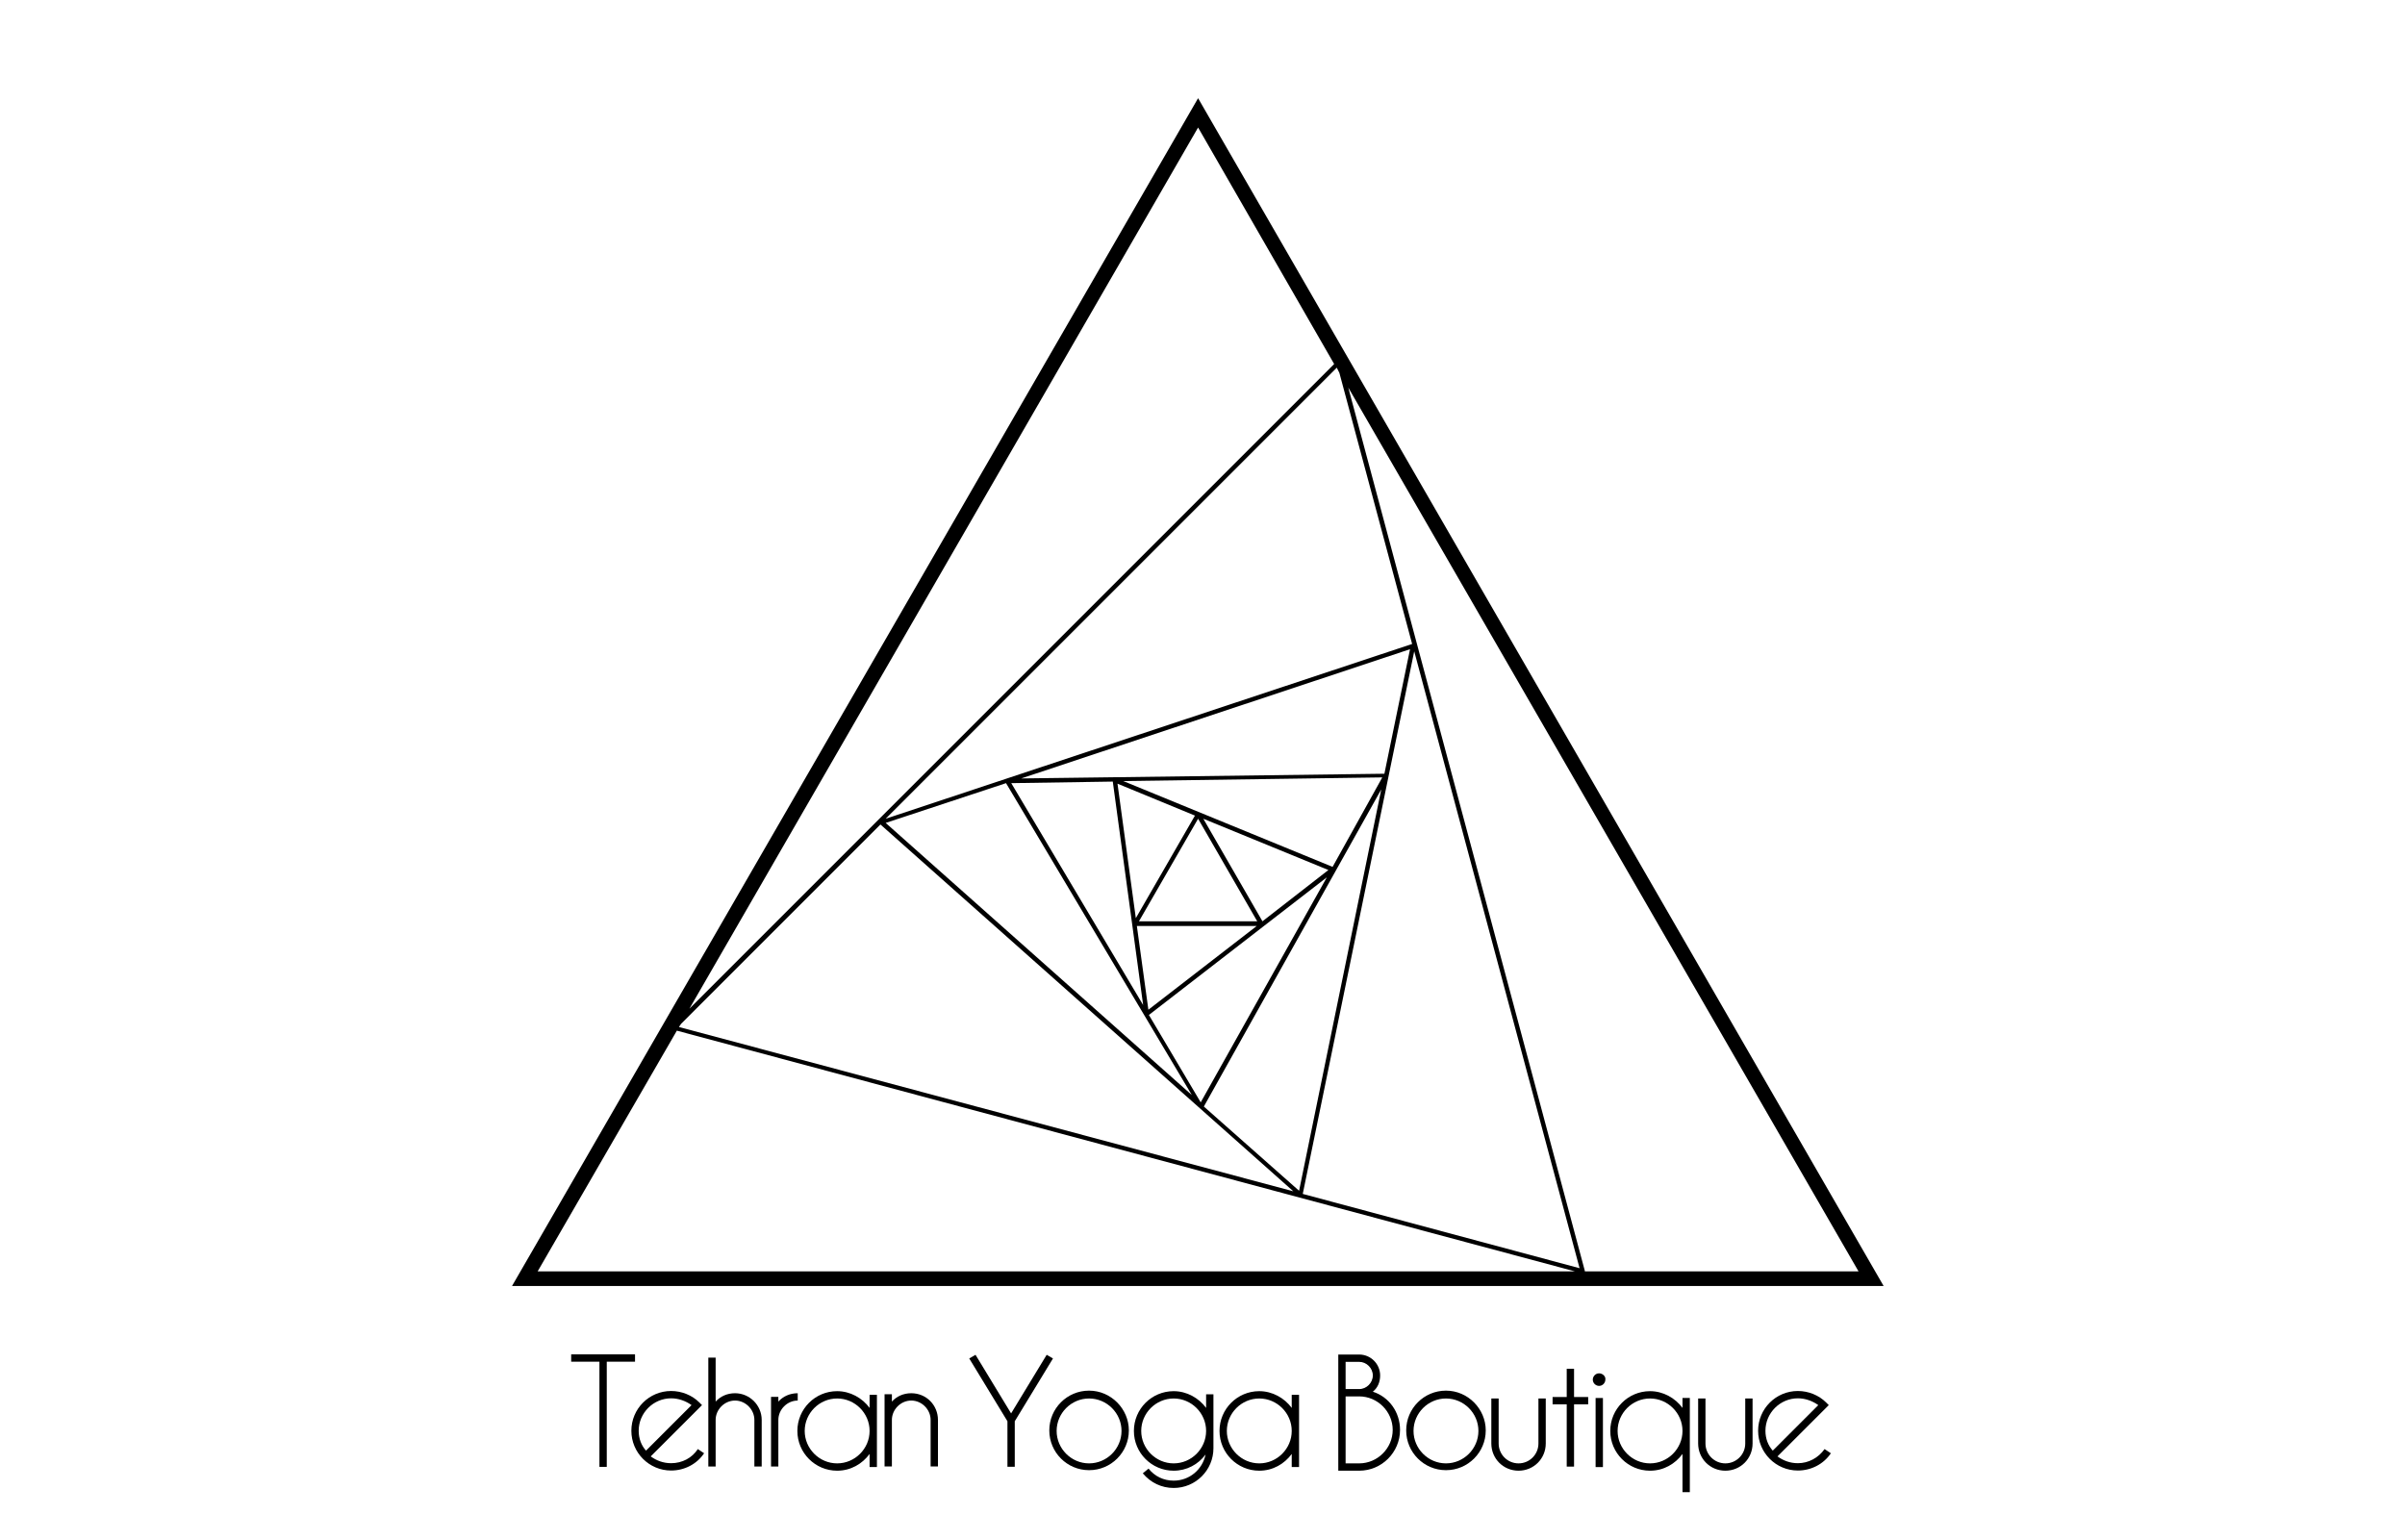 <?xml version="1.0" encoding="utf-8"?>
<!-- Generator: Adobe Illustrator 26.2.1, SVG Export Plug-In . SVG Version: 6.00 Build 0)  -->
<svg version="1.1" id="Layer_1" xmlns="http://www.w3.org/2000/svg" xmlns:xlink="http://www.w3.org/1999/xlink" x="0px" y="0px"
	 viewBox="0 0 612.6 392.2" style="enable-background:new 0 0 612.6 392.2;" xml:space="preserve">
<style type="text/css">
	.st0{clip-path:url(#SVGID_00000008149902233079353070000003411890117936190909_);}
	.st1{clip-path:url(#SVGID_00000017499504459548064290000002408444579692354688_);}
</style>
<g id="g10" transform="matrix(1.333,0,0,-1.333,0,1440)">
	<g id="g12" transform="translate(145.245,161.841)">
		<path id="path14" d="M-23.9,658.2v1.4h-12.2v-1.4h5.4v-20.1h1.4v20.1H-23.9z"/>
	</g>
	<g id="g16">
		<g>
			<defs>
				<rect id="SVGID_1_" x="29.2" y="723.2" width="407.7" height="407.7"/>
			</defs>
			<clipPath id="SVGID_00000000921816792104958850000017465681911717276335_">
				<use xlink:href="#SVGID_1_"  style="overflow:visible;"/>
			</clipPath>
			<g id="g18" style="clip-path:url(#SVGID_00000000921816792104958850000017465681911717276335_);">
				<g id="g24" transform="translate(147.745,115.242)">
					<path id="path26" d="M-25.7,691.6c0,3.4,2.8,6.2,6.2,6.2c1.4,0,2.8-0.5,3.9-1.3l-8.7-8.7C-25.2,688.8-25.7,690.1-25.7,691.6
						 M-19.5,685.4c-1.5,0-2.8,0.5-3.9,1.3l9.8,9.8l-0.5,0.5c-1.4,1.4-3.4,2.2-5.4,2.2c-4.2,0-7.6-3.4-7.6-7.6s3.4-7.6,7.6-7.6
						c2.5,0,4.9,1.2,6.3,3.3l-1.2,0.8C-15.5,686.4-17.4,685.4-19.5,685.4"/>
				</g>
				<g id="g28" transform="translate(908.153,115.242)">
					<path id="path30" d="M-570.8,691.6c0,3.4,2.8,6.2,6.2,6.2c1.4,0,2.8-0.5,3.9-1.3l-8.7-8.7
						C-570.3,688.8-570.8,690.1-570.8,691.6 M-559.5,688.1c-1.2-1.7-3.1-2.7-5.1-2.7c-1.5,0-2.8,0.5-3.9,1.3l9.8,9.8l-0.5,0.5
						c-1.4,1.4-3.4,2.2-5.4,2.2c-4.2,0-7.6-3.4-7.6-7.6s3.4-7.6,7.6-7.6c2.5,0,4.9,1.2,6.3,3.3L-559.5,688.1z"/>
				</g>
				<g id="g32" transform="translate(212.851,140.415)">
					<path id="path34" d="M-72.4,673.6c-1.5,0-2.8-0.6-3.7-1.6v8.4h-1.4v-20.8h1.4v8.9c0,2,1.7,3.7,3.7,3.7s3.7-1.7,3.7-3.7v-8.9
						h1.4v8.9C-67.3,671.3-69.6,673.6-72.4,673.6"/>
				</g>
				<g id="g36" transform="translate(331.83,140.415)">
					<path id="path38" d="M-157.7,673.6c-1.5,0-2.8-0.6-3.7-1.6v1.4h-1.4v-13.8h1.4v8.9c0,2,1.7,3.7,3.7,3.7c2,0,3.7-1.7,3.7-3.7
						v-8.9h1.4v8.9C-152.6,671.3-154.8,673.6-157.7,673.6"/>
				</g>
				<g id="g40" transform="translate(255.234,140.415)">
					<path id="path42" d="M-102.8,673.6c-1.5,0-2.8-0.6-3.7-1.6v0.9h-1.4v-13.3h1.4v8.9c0,2,1.7,3.7,3.7,3.7V673.6z"/>
				</g>
				<g id="g44" transform="translate(451.609,93.309)">
					<path id="path46" d="M-243.5,707.3c-3.4,0-6.2,2.8-6.2,6.2c0,3.4,2.8,6.2,6.2,6.2c3.4,0,6.2-2.8,6.2-6.2
						C-237.3,710.1-240.1,707.3-243.5,707.3 M-243.5,721.2c-4.2,0-7.6-3.4-7.6-7.6c0-4.2,3.4-7.6,7.6-7.6s7.6,3.4,7.6,7.6
						C-235.9,717.7-239.3,721.2-243.5,721.2"/>
				</g>
				<g id="g48" transform="translate(692.607,93.309)">
					<path id="path50" d="M-416.3,707.3c-3.4,0-6.2,2.8-6.2,6.2c0,3.4,2.8,6.2,6.2,6.2c3.4,0,6.2-2.8,6.2-6.2
						C-410.1,710.1-412.9,707.3-416.3,707.3 M-416.3,721.2c-4.2,0-7.6-3.4-7.6-7.6c0-4.2,3.4-7.6,7.6-7.6s7.6,3.4,7.6,7.6
						C-408.7,717.7-412.1,721.2-416.3,721.2"/>
				</g>
				<g id="g52" transform="translate(281.668,93.309)">
					<path id="path54" d="M-121.7,707.3c-3.4,0-6.2,2.8-6.2,6.2c0,3.4,2.8,6.2,6.2,6.2c3.4,0,6.2-2.8,6.2-6.2
						C-115.5,710.1-118.3,707.3-121.7,707.3 M-115.5,717.9c-1.4,1.9-3.7,3.2-6.2,3.2c-4.2,0-7.6-3.4-7.6-7.6c0-4.2,3.4-7.6,7.6-7.6
						c2.6,0,4.8,1.3,6.2,3.2v-2.5h1.4v13.8h-1.4V717.9z"/>
				</g>
				<g id="g56" transform="translate(566.633,93.309)">
					<path id="path58" d="M-326,707.3c-3.4,0-6.2,2.8-6.2,6.2c0,3.4,2.8,6.2,6.2,6.2c3.4,0,6.2-2.8,6.2-6.2
						C-319.8,710.1-322.6,707.3-326,707.3 M-319.8,717.9c-1.4,1.9-3.7,3.2-6.2,3.2c-4.2,0-7.6-3.4-7.6-7.6c0-4.2,3.4-7.6,7.6-7.6
						c2.6,0,4.8,1.3,6.2,3.2v-2.5h1.4v13.8h-1.4V717.9z"/>
				</g>
				<g id="g60" transform="translate(508.873,93.309)">
					<path id="path62" d="M-284.6,707.3c-3.4,0-6.2,2.8-6.2,6.2c0,3.4,2.8,6.2,6.2,6.2c3.4,0,6.2-2.8,6.2-6.2
						C-278.4,710.1-281.2,707.3-284.6,707.3 M-278.4,717.9c-1.4,1.9-3.7,3.2-6.2,3.2c-4.2,0-7.6-3.4-7.6-7.6c0-4.2,3.4-7.6,7.6-7.6
						c2.5,0,4.7,1.2,6.1,3.1c-0.6-2.9-3.1-5-6.1-5c-1.9,0-3.6,0.8-4.8,2.3l-1.1-0.9c1.5-1.8,3.6-2.8,5.9-2.8c4.2,0,7.6,3.4,7.6,7.6
						v10.3h-1.4V717.9z"/>
				</g>
				<g id="g64" transform="translate(427.409,164.058)">
					<path id="path66" d="M-226.2,656.6l-1.2,0.7l-6.8-11.2l-6.8,11.2l-1.2-0.7l7.3-12v-8.7h1.4v8.7L-226.2,656.6z"/>
				</g>
				<g id="g68" transform="translate(634.128,93.309)">
					<path id="path70" d="M-374.4,707.3h-2.6v12.8h2.6c3.5,0,6.4-2.9,6.4-6.4C-368,710.2-370.9,707.3-374.4,707.3 M-374.4,726.7
						c1.4,0,2.6-1.2,2.6-2.6c0-1.4-1.2-2.6-2.6-2.6h-2.6v5.2H-374.4z M-371.8,721c0.9,0.7,1.4,1.8,1.4,3.1c0,2.2-1.8,4-4,4h-4v-22.2
						h4c4.3,0,7.8,3.5,7.8,7.8C-366.6,717.1-368.7,720-371.8,721"/>
				</g>
				<g id="g72" transform="translate(754.974,106.809)">
					<path id="path74" d="M-461,697.6c0-2.1-1.7-3.8-3.8-3.8c-2.1,0-3.8,1.7-3.8,3.8v8.6h-1.4v-8.6c0-2.9,2.3-5.2,5.2-5.2
						c2.9,0,5.2,2.3,5.2,5.2v8.6h-1.4V697.6z"/>
				</g>
				<g id="g76" transform="translate(894.394,106.809)">
					<path id="path78" d="M-560.9,697.6c0-2.1-1.7-3.8-3.8-3.8s-3.8,1.7-3.8,3.8v8.6h-1.4v-8.6c0-2.9,2.3-5.2,5.2-5.2
						s5.2,2.3,5.2,5.2v8.6h-1.4V697.6z"/>
				</g>
				<g id="g80" transform="translate(779.181,157.191)">
					<path id="path82" d="M-478.4,661.5h-1.4v-5.4h-2.7v-1.4h2.7v-11.9h1.4v11.9h2.7v1.4h-2.7V661.5z"/>
				</g>
				<path id="path84" d="M304.9,799.9h1.4v13.2h-1.4V799.9z"/>
				<g id="g86" transform="translate(830.204,93.309)">
					<path id="path88" d="M-514.9,707.3c-3.4,0-6.2,2.8-6.2,6.2c0,3.4,2.8,6.2,6.2,6.2c3.4,0,6.2-2.8,6.2-6.2
						C-508.7,710.1-511.5,707.3-514.9,707.3 M-508.7,717.9c-1.4,1.9-3.7,3.2-6.2,3.2c-4.2,0-7.6-3.4-7.6-7.6c0-4.2,3.4-7.6,7.6-7.6
						c2.6,0,4.8,1.3,6.2,3.2v-7.3h1.4v18h-1.4V717.9z"/>
				</g>
				<g id="g90" transform="translate(796.063,153.915)">
					<path id="path92" d="M-490.5,663.9c-0.7,0-1.2-0.6-1.2-1.2c0-0.7,0.6-1.2,1.2-1.2c0.7,0,1.2,0.6,1.2,1.2
						C-489.2,663.3-489.8,663.9-490.5,663.9"/>
				</g>
			</g>
		</g>
	</g>
	<g id="g94">
		<g>
			<defs>
				<rect id="SVGID_00000092447857922463750280000005633430647320856237_" x="29.2" y="723.2" width="407.7" height="407.7"/>
			</defs>
			<clipPath id="SVGID_00000049180451582340154240000011198721422494597792_">
				<use xlink:href="#SVGID_00000092447857922463750280000005633430647320856237_"  style="overflow:visible;"/>
			</clipPath>
			<g id="g96" style="clip-path:url(#SVGID_00000049180451582340154240000011198721422494597792_);">
				<g id="g102" transform="translate(173.44,385.204)">
					<path id="path104" d="M-44.1,498.1l171.6-46H-70.7L-44.1,498.1z M81.5,625.5L-41.7,502.3l97.2,168.4L81.5,625.5z M129.4,452.2
						L84.2,621l97.5-168.9h-52.3C129.4,452.1,129.4,452.2,129.4,452.2 M96.8,570.6l31.6-117.9l-52.9,14.2L96.8,570.6z M91.1,547.2
						l-69.4-0.9L96,571L91.1,547.2z M90.5,544.2l-15.7-76.7l-18.2,16.1L90.5,544.2z M18.8,545.4l35.5-59.6l-58.5,52L18.8,545.4z
						 M39.2,545.7L45,503l-25.2,42.4L39.2,545.7z M81.2,529.4l-40,16.4l49.5,0.7L81.2,529.4z M80.1,527.4l-24.1-43l-9.9,16.7
						L80.1,527.4z M66.7,518.1l-20.7-16l-2.2,16H66.7z M43.6,519.6l-3.5,25.7l14.8-6.1L43.6,519.6z M66.8,519H44.2l11.3,19.6
						L66.8,519z M67.8,519l-11.3,19.6l23.9-9.8L67.8,519z M82.5,623.8l13.9-51.8L-4.2,538.6L82,624.8L82.5,623.8z M-43.3,499.4
						l38.1,38.1l78.9-70.1l-117.4,31.4L-43.3,499.4z M55.5,676.3l-131.1-227h262.1L55.5,676.3z"/>
				</g>
			</g>
		</g>
	</g>
</g>
</svg>
